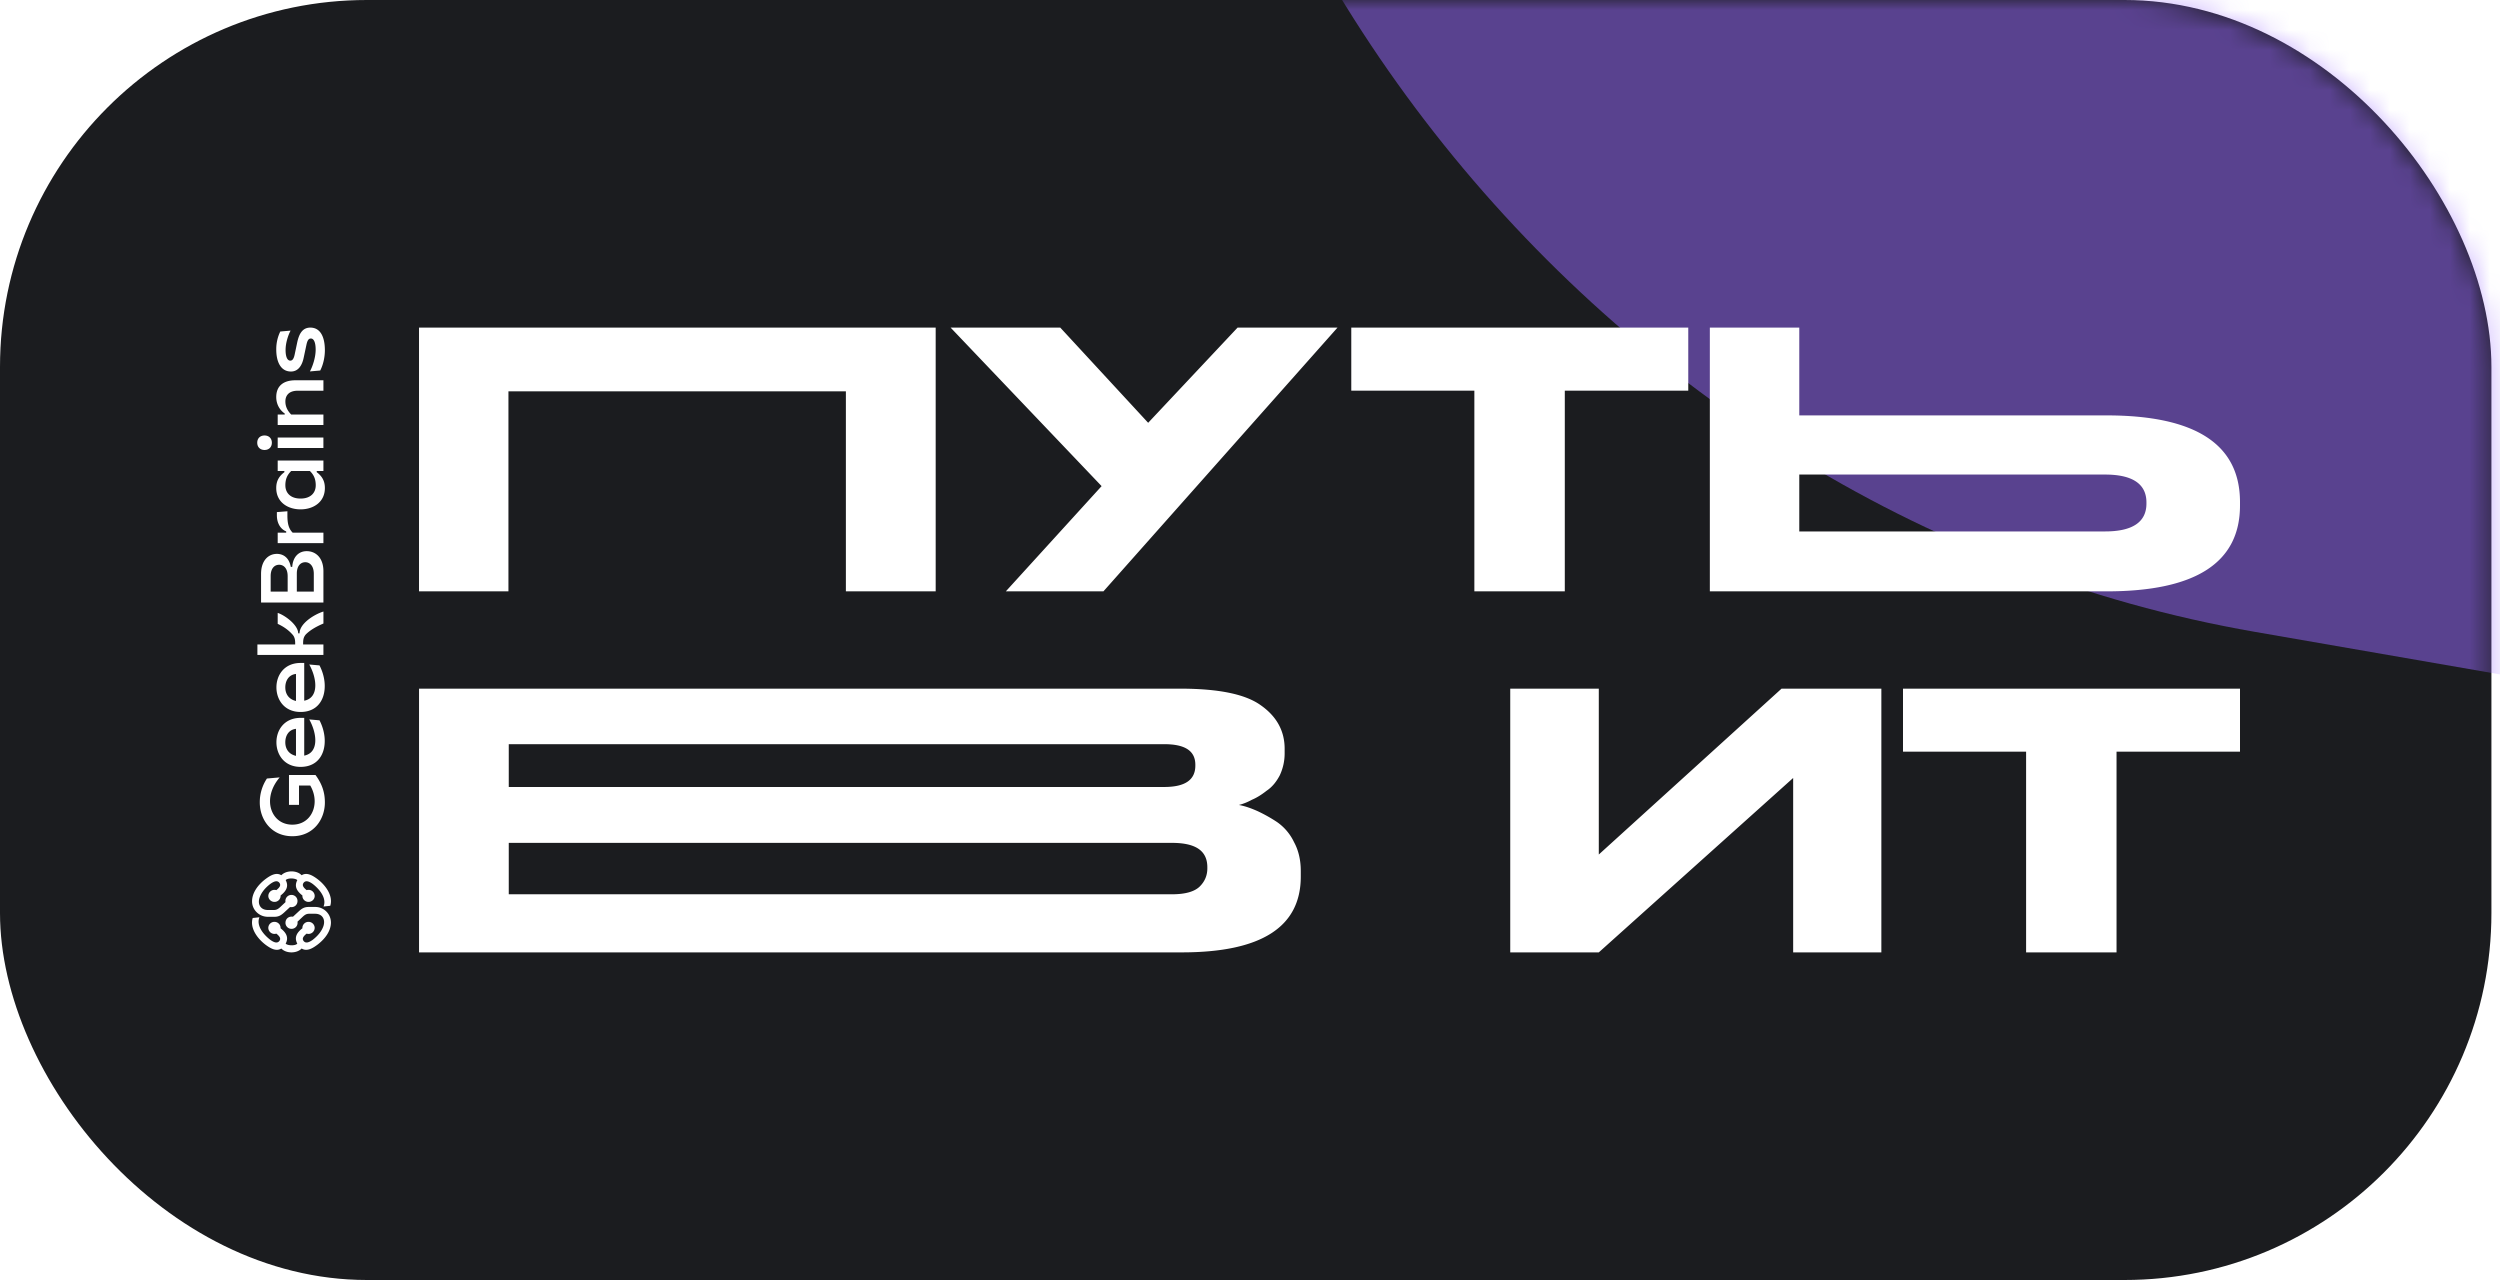 <svg width="125" height="64" fill="none" xmlns="http://www.w3.org/2000/svg"><rect width="124.571" height="64" rx="18.349" fill="#1B1C1F"/><mask id="a" style="mask-type:alpha" maskUnits="userSpaceOnUse" x="0" y="0" width="125" height="64"><rect width="124.571" height="64" rx="18.349" fill="#1B1C1F"/></mask><g filter="url(#filter0_f_23_3357)" mask="url(#a)"><rect width="198.973" height="253.263" rx="61.958" transform="matrix(.091 -.996 .985 .171 51.717 20.998)" fill="#9969FF" fill-opacity=".5"/></g><path d="M20.952 29.567h4.47V19.566h16.872v10.001h4.49V16.381H20.951v13.186zm29.339 0h4.881l11.702-13.186h-4.996l-4.47 4.759-4.395-4.76H47.53l7.55 7.926-4.788 5.261zM20.952 47.619h38.14c3.958 0 5.947-1.257 5.947-3.79v-.278c0-.544-.112-1.032-.338-1.445a2.545 2.545 0 00-.863-1.013 7.612 7.612 0 00-.975-.544c-.3-.131-.6-.244-.92-.3.226-.056.45-.15.657-.263.225-.094.47-.244.732-.45.281-.188.488-.45.657-.77a2.57 2.57 0 00.243-1.088v-.244c0-.881-.394-1.613-1.2-2.176-.788-.563-2.14-.826-4.053-.826H20.952V47.62zm4.485-10.41H58.21c1.05 0 1.557.338 1.557 1.032v.038c0 .713-.507 1.07-1.558 1.07H25.438v-2.14zm33.166 4.935c1.183 0 1.764.394 1.764 1.22v.056c0 .356-.131.656-.375.9-.263.263-.732.394-1.389.394H25.438v-2.57h33.166zm35.465-7.712V47.62h-4.41v-8.721l-9.718 8.72h-4.428V34.433h4.428v8.293l9.137-8.293h4.991zm7.237 13.187h4.522V37.584H112v-3.152H95.15v3.152h6.155V47.62zm4.026-26.849c4.452 0 6.669 1.45 6.669 4.333v.17c0 2.863-2.217 4.295-6.669 4.295H85.492V16.38h4.472v4.39h15.367zm-15.367 5.802h15.291c1.372 0 2.067-.47 2.067-1.394v-.056c0-.923-.695-1.394-2.067-1.394H89.964v2.844zm-16.246 2.995h4.522V19.533h6.173v-3.152H67.564v3.152h6.154v10.034zM14.8 35.049c-.373-.086-.535-.363-.535-.68 0-.319.161-.63.534-.672v1.352zm1.175-1.779l-.512-.045c.412.747.47 1.67-.252 1.81v-1.887h-.228c-.778.023-1.162.612-1.162 1.22 0 .622.398 1.23 1.207 1.23 1.225 0 1.476-1.307.947-2.328zM14.8 37.794c-.373-.086-.535-.362-.535-.68 0-.318.161-.63.534-.672v1.352zm1.175-1.778l-.512-.045c.412.747.47 1.67-.252 1.81v-1.887h-.228c-.778.023-1.162.612-1.162 1.22 0 .622.398 1.23 1.207 1.23 1.225 0 1.476-1.307.947-2.328zm-3.105-3.793v.522h3.301v-.522h-1.015c0-.2 0-.354.146-.513.229-.222.522-.385.87-.535v-.599c-.467.145-1.194.604-1.194 1.089h-.069c0-.4-.63-.889-1.024-1.02v.548c.274.127.526.295.732.526.146.155.142.34.142.504H12.87zm1.513-2.642h-.85v-.771c0-.413.21-.572.425-.572.21 0 .425.159.425.572v.771zm1.308 0h-.85v-.898c0-.413.21-.572.424-.572.21 0 .425.168.425.581v.889zm-2.638-.884v1.429h3.118V28.56c0-.666-.38-1.002-.837-1.002-.402 0-.69.29-.722.784h-.073c-.087-.471-.384-.648-.695-.648-.42 0-.791.326-.791 1.003zm.832-1.54h2.286v-.522h-1.536c-.197-.195-.265-.449-.265-.862v-.21l-.526.042v.167c0 .345.151.672.466.799v.063h-.425v.523zm1.143-2.229c-.503 0-.76-.283-.76-.664 0-.308.097-.523.293-.714h.933c.197.19.293.406.293.714 0 .38-.256.664-.76.664zm-1.143-1.379h.334v.06c-.27.204-.407.441-.407.791 0 .712.58 1.068 1.216 1.068.635 0 1.216-.356 1.216-1.068 0-.35-.138-.587-.407-.791v-.06h.334v-.521h-2.286v.521zM16.17 22.4v-.522h-2.285v.522h2.286zm-2.577-.264c0-.217-.147-.362-.366-.362-.22 0-.365.145-.365.362 0 .218.146.363.365.363.22 0 .366-.145.366-.363zm.292-1.408v.522h2.286v-.522h-1.61c-.187-.19-.292-.401-.292-.655 0-.277.155-.537.622-.537h1.28v-.522h-1.399c-.59 0-.96.274-.96.84 0 .31.132.62.425.824v.05h-.352zm.663-2.152c.407 0 .567-.376.631-.667l.142-.667c.046-.217.11-.317.22-.317.164 0 .242.227.242.558 0 .39-.151.839-.288 1.088l.516-.045c.15-.29.233-.667.233-1.016 0-.648-.215-1.13-.727-1.13-.416 0-.571.346-.658.75l-.128.607c-.041.19-.105.295-.215.295-.155 0-.237-.204-.237-.53 0-.368.137-.763.251-.971l-.516.045a2.02 2.02 0 00-.201.898c-.001.594.21 1.102.735 1.102zm-.099 21.667h.501v-.968h.562c.152.261.221.53.221.788 0 .613-.401 1.17-1.116 1.17-.715 0-1.116-.558-1.116-1.17 0-.394.16-.813.483-1.193l-.638.056a2.137 2.137 0 00-.357 1.198c0 .853.576 1.687 1.627 1.687 1.052 0 1.628-.834 1.628-1.687 0-.427-.096-.871-.47-1.375h-1.325v1.494zm-1.477 5.62l-.337.037c-.153.496.226 1.025.655 1.347.25.184.527.336.776.179.24.258.772.258 1.016 0 .25.157.527.005.776-.18.416-.312.689-.712.689-1.126a.782.782 0 00-.79-.772h-.328c-.222 0-.347.083-.517.244l-.264.244c-.023-.005-.041-.005-.064-.005-.18 0-.31.129-.31.308a.3.3 0 00.31.303.299.299 0 00.295-.303c0-.023-.004-.042-.004-.055l.268-.253c.106-.096.184-.143.314-.143h.3c.374 0 .53.304.406.64-.083.225-.254.454-.531.666-.263.188-.388.147-.462.041-.055-.091-.046-.188.162-.354a.308.308 0 00.402-.29.304.304 0 00-.31-.298.303.303 0 00-.304.298v.023c-.255.198-.43.437-.255.768-.106.12-.485.101-.582 0 .176-.33 0-.57-.254-.768v-.023a.303.303 0 00-.304-.298.304.304 0 00-.31.298.308.308 0 00.402.29c.208.165.217.262.162.354-.074.106-.199.147-.462-.042-.342-.261-.716-.712-.545-1.13zm3.205-.537l.337-.037c.153-.496-.226-1.026-.656-1.347-.25-.184-.526-.336-.776-.18-.24-.257-.77-.257-1.016 0-.25-.156-.526-.004-.776.18-.415.313-.687.712-.687 1.126 0 .428.356.772.79.772h.327c.222 0 .347-.082.518-.243l.263-.244a.3.3 0 00.064.005c.18 0 .31-.13.31-.308a.3.3 0 00-.31-.304.299.299 0 00-.295.304c0 .023.005.041.005.055l-.268.253c-.107.096-.185.142-.314.142h-.3c-.375 0-.531-.303-.407-.639.083-.225.255-.455.531-.666.264-.189.388-.148.462-.042.056.092.047.188-.162.354a.308.308 0 00-.401.29c0 .165.139.298.31.298a.303.303 0 00.304-.298v-.023c.254-.198.43-.437.254-.768.106-.12.485-.101.582 0-.175.33 0 .57.254.767v.024c0 .165.139.298.305.298.17 0 .31-.133.31-.298a.308.308 0 00-.402-.29c-.208-.165-.217-.262-.162-.354.073-.106.198-.147.462.042.34.262.715.712.544 1.13z" fill="#fff"/><defs><filter id="filter0_f_23_3357" x="-19.343" y="-243.911" width="409.821" height="375.001" filterUnits="userSpaceOnUse" color-interpolation-filters="sRGB"><feFlood flood-opacity="0" result="BackgroundImageFix"/><feBlend in="SourceGraphic" in2="BackgroundImageFix" result="shape"/><feGaussianBlur stdDeviation="38.226" result="effect1_foregroundBlur_23_3357"/></filter></defs></svg>